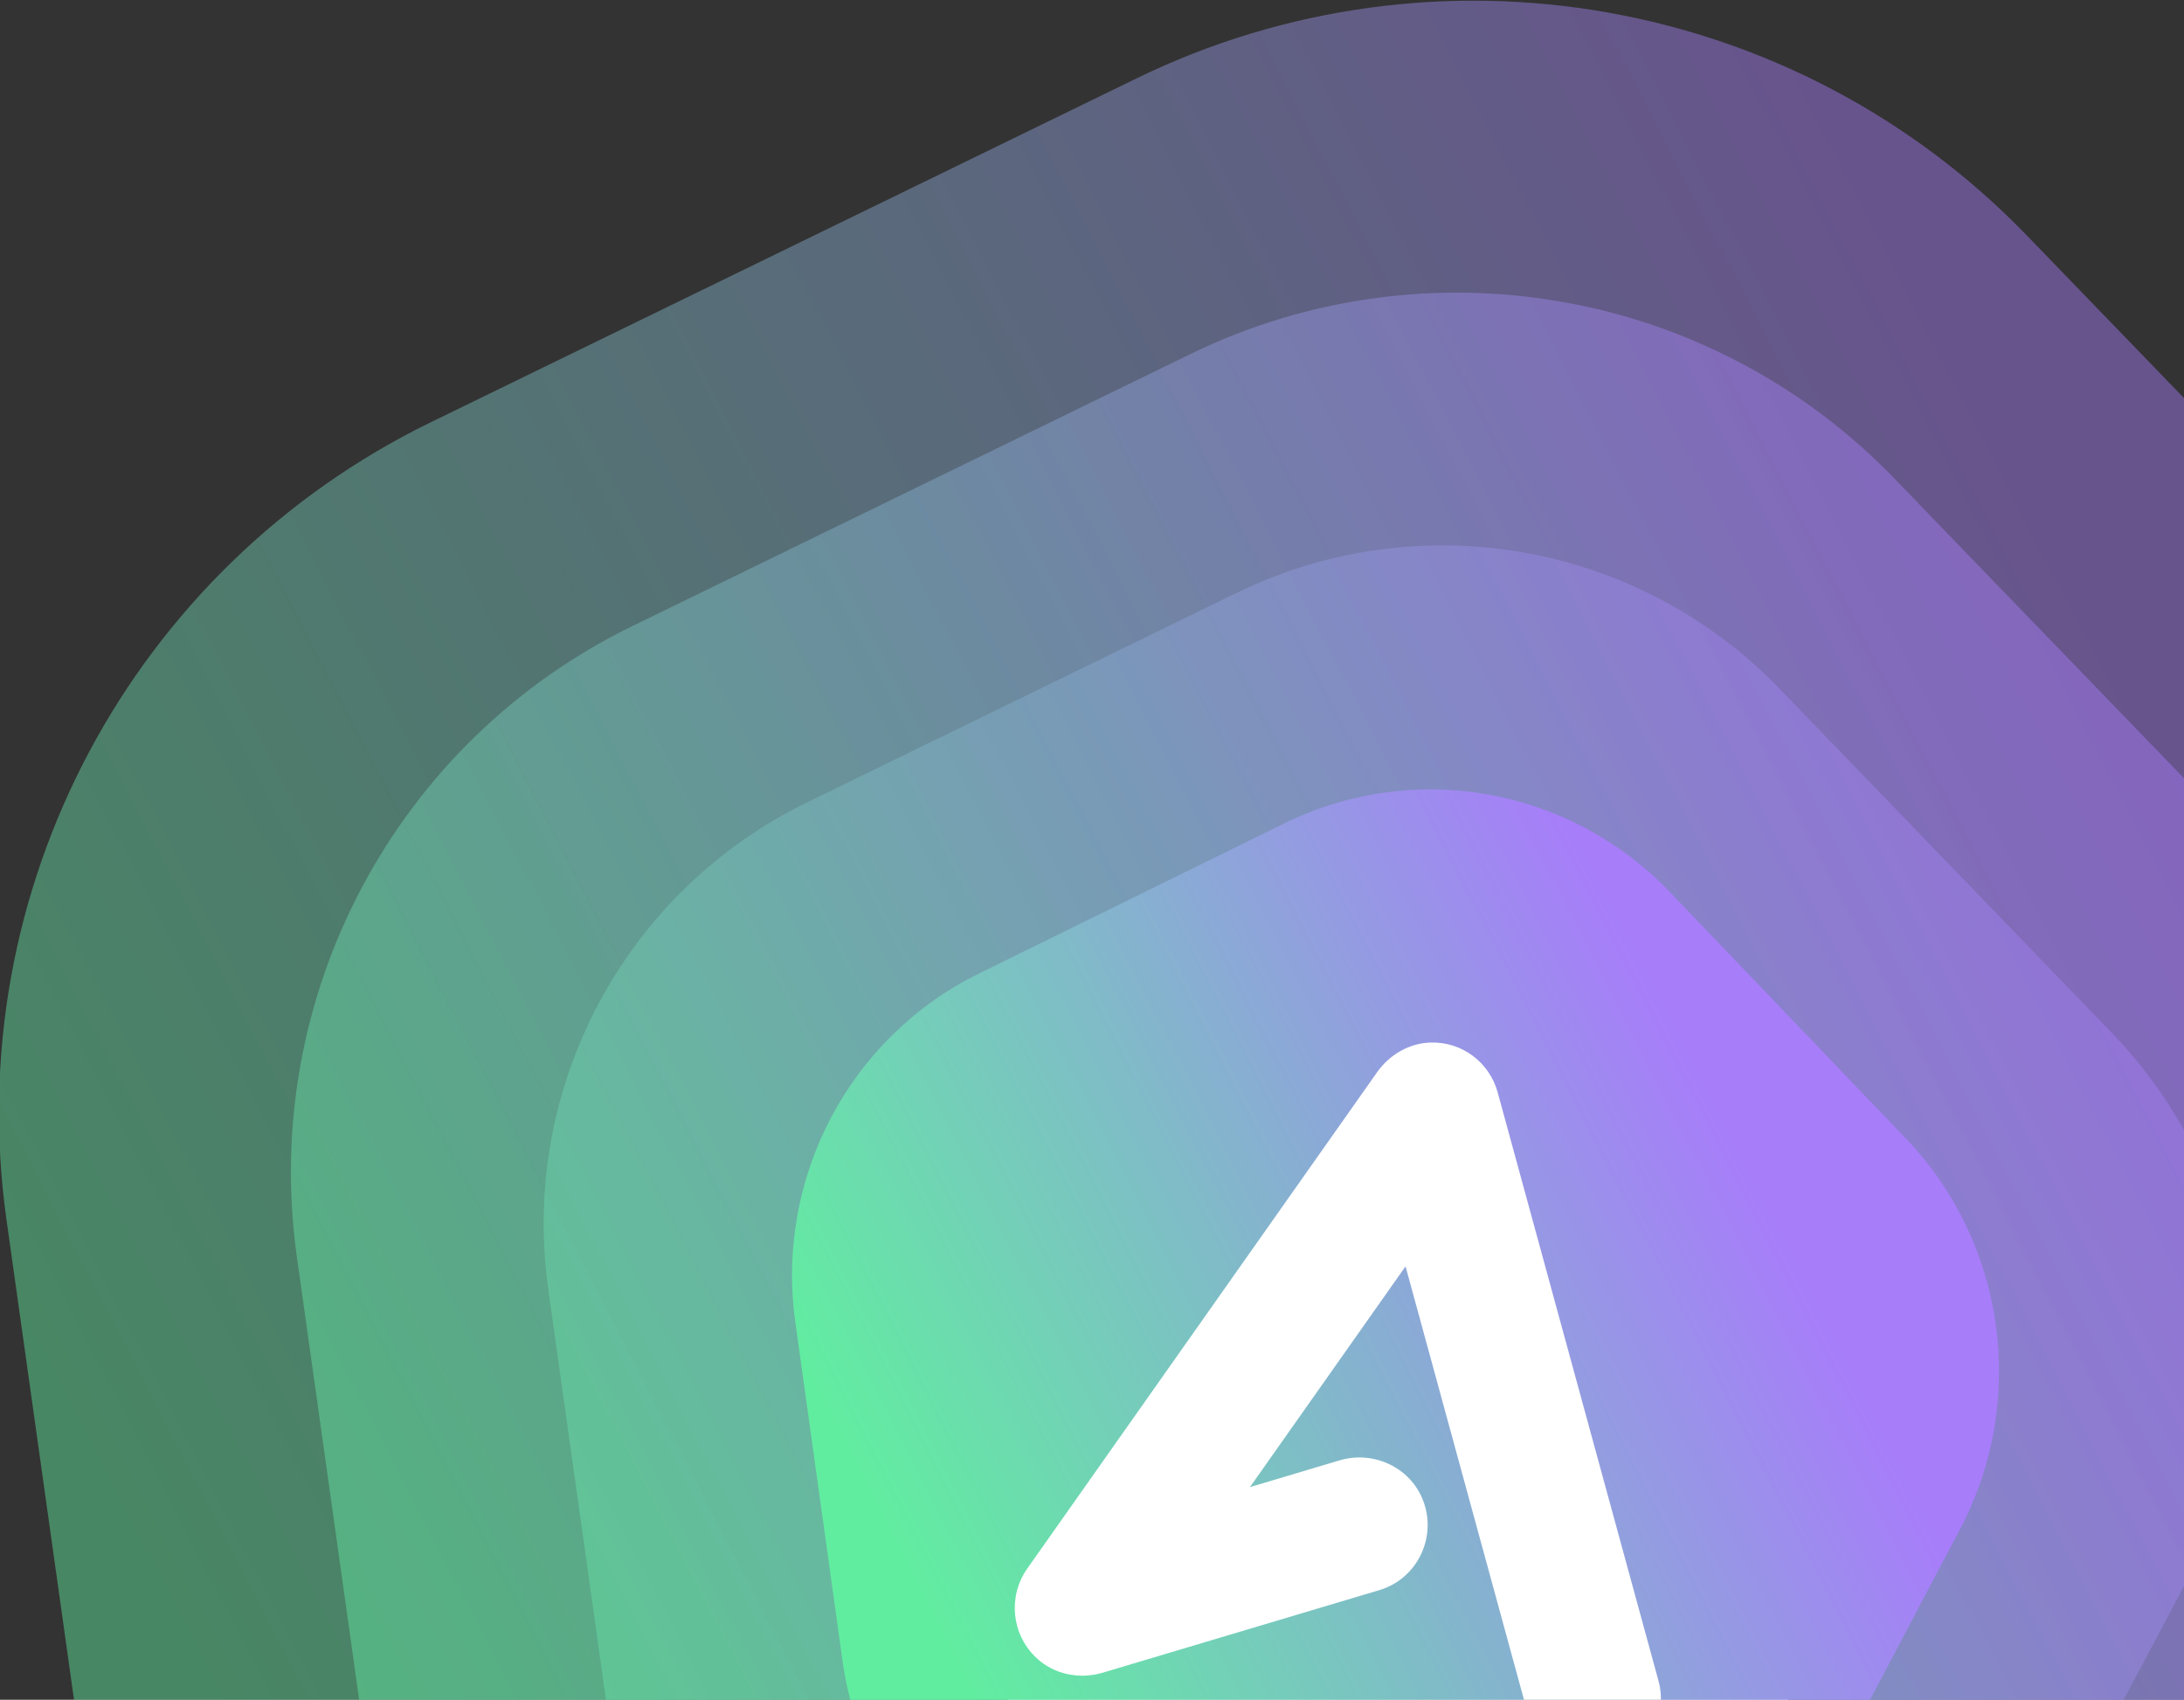 <svg xmlns="http://www.w3.org/2000/svg" width="866" height="674" viewBox="0 0 866 674" fill="none"><rect x="0" y="0" width="866" height="674" fill="#333333" stroke="none"/><g clip-path="url(#clip0_1109_5269)"><path d="M837.238 409.41L705.555 273.029C649.615 215.084 562.735 199.769 490.364 235.085L319.975 318.189C247.604 353.485 206.174 431.392 217.389 511.142L243.781 698.88C254.996 778.63 316.27 842.104 395.581 856.086L582.264 889.009C661.576 902.991 740.868 864.322 778.671 793.199L867.669 625.816C905.472 554.714 893.198 467.335 837.258 409.41H837.238Z" fill="url(#paint0_linear_1109_5269)" fill-opacity="0.45"></path><path d="M921.93 366.499L751.079 189.657C678.501 114.521 565.779 94.663 471.882 140.456L250.814 248.215C156.918 293.982 103.164 395.002 117.716 498.413L151.957 741.847C166.508 845.257 246.006 927.563 348.908 945.692L591.117 988.384C694.019 1006.51 796.895 956.372 845.943 864.149L961.412 647.108C1010.46 554.911 994.534 441.609 921.955 366.499H921.93Z" fill="url(#paint1_linear_1109_5269)" fill-opacity="0.45"></path><path d="M1019.76 316.93L803.667 93.348C711.868 -1.646 569.295 -26.753 450.533 31.144L170.921 167.382C52.159 225.247 -15.83 352.966 2.575 483.708L45.884 791.482C64.289 922.223 164.84 1026.28 294.993 1049.2L601.343 1103.18C731.496 1126.1 861.617 1062.71 923.653 946.108L1069.7 671.703C1131.74 555.138 1111.59 411.892 1019.8 316.93H1019.76Z" fill="url(#paint2_linear_1109_5269)" fill-opacity="0.45"></path><circle cx="554.228" cy="579.103" r="181.424" fill="white"></circle><path d="M755.602 451.335L662.073 353.671C622.342 312.176 560.634 301.209 509.232 326.499L388.213 386.01C336.811 411.286 307.385 467.077 315.351 524.187L334.095 658.628C342.061 715.738 385.581 761.193 441.913 771.205L574.505 794.782C630.837 804.794 687.155 777.103 714.004 726.171L777.216 606.306C804.066 555.389 795.348 492.816 755.616 451.335H755.602ZM638.998 699.645C636.63 700.305 634.235 700.614 631.881 700.614C620.169 700.614 609.418 692.779 606.159 680.829L557.362 502.267C557.362 502.267 557.278 502.196 557.25 502.253L495.738 589.526C495.738 589.526 495.738 589.638 495.807 589.624L531.138 579.078C545.051 574.922 560.133 582.294 564.715 596.168C569.505 610.687 561.4 626.204 546.959 630.515L437.261 663.262C428.014 666.028 417.82 663.964 410.815 657.28C400.886 647.815 399.716 632.804 407.306 622.019L546.012 425.216C550.956 418.195 558.796 413.617 567.333 413.393C579.908 413.07 590.659 421.411 593.862 433.164L657.631 666.52C661.544 680.857 653.202 695.685 638.984 699.631L638.998 699.645Z" fill="url(#paint3_linear_1109_5269)"></path></g><defs><linearGradient id="paint0_linear_1109_5269" x1="306.191" y1="700.233" x2="850.905" y2="417.9" gradientUnits="userSpaceOnUse"><stop stop-color="#61EDA0"></stop><stop offset="0.52" stop-color="#8BA9D6"></stop><stop offset="0.85" stop-color="#A77DFA"></stop></linearGradient><linearGradient id="paint1_linear_1109_5269" x1="232.93" y1="743.602" x2="939.486" y2="377.169" gradientUnits="userSpaceOnUse"><stop stop-color="#61EDA0"></stop><stop offset="0.52" stop-color="#8BA9D6"></stop><stop offset="0.85" stop-color="#A77DFA"></stop></linearGradient><linearGradient id="paint2_linear_1109_5269" x1="148.301" y1="793.7" x2="1041.81" y2="330.118" gradientUnits="userSpaceOnUse"><stop stop-color="#61EDA0"></stop><stop offset="0.52" stop-color="#8BA9D6"></stop><stop offset="0.85" stop-color="#A77DFA"></stop></linearGradient><linearGradient id="paint3_linear_1109_5269" x1="378.423" y1="659.597" x2="766.648" y2="460.02" gradientUnits="userSpaceOnUse"><stop stop-color="#61EDA0"></stop><stop offset="0.52" stop-color="#8BA9D6"></stop><stop offset="0.85" stop-color="#A77DFA"></stop></linearGradient><clipPath id="clip0_1109_5269"><rect width="866" height="674" fill="white"></rect></clipPath></defs></svg>